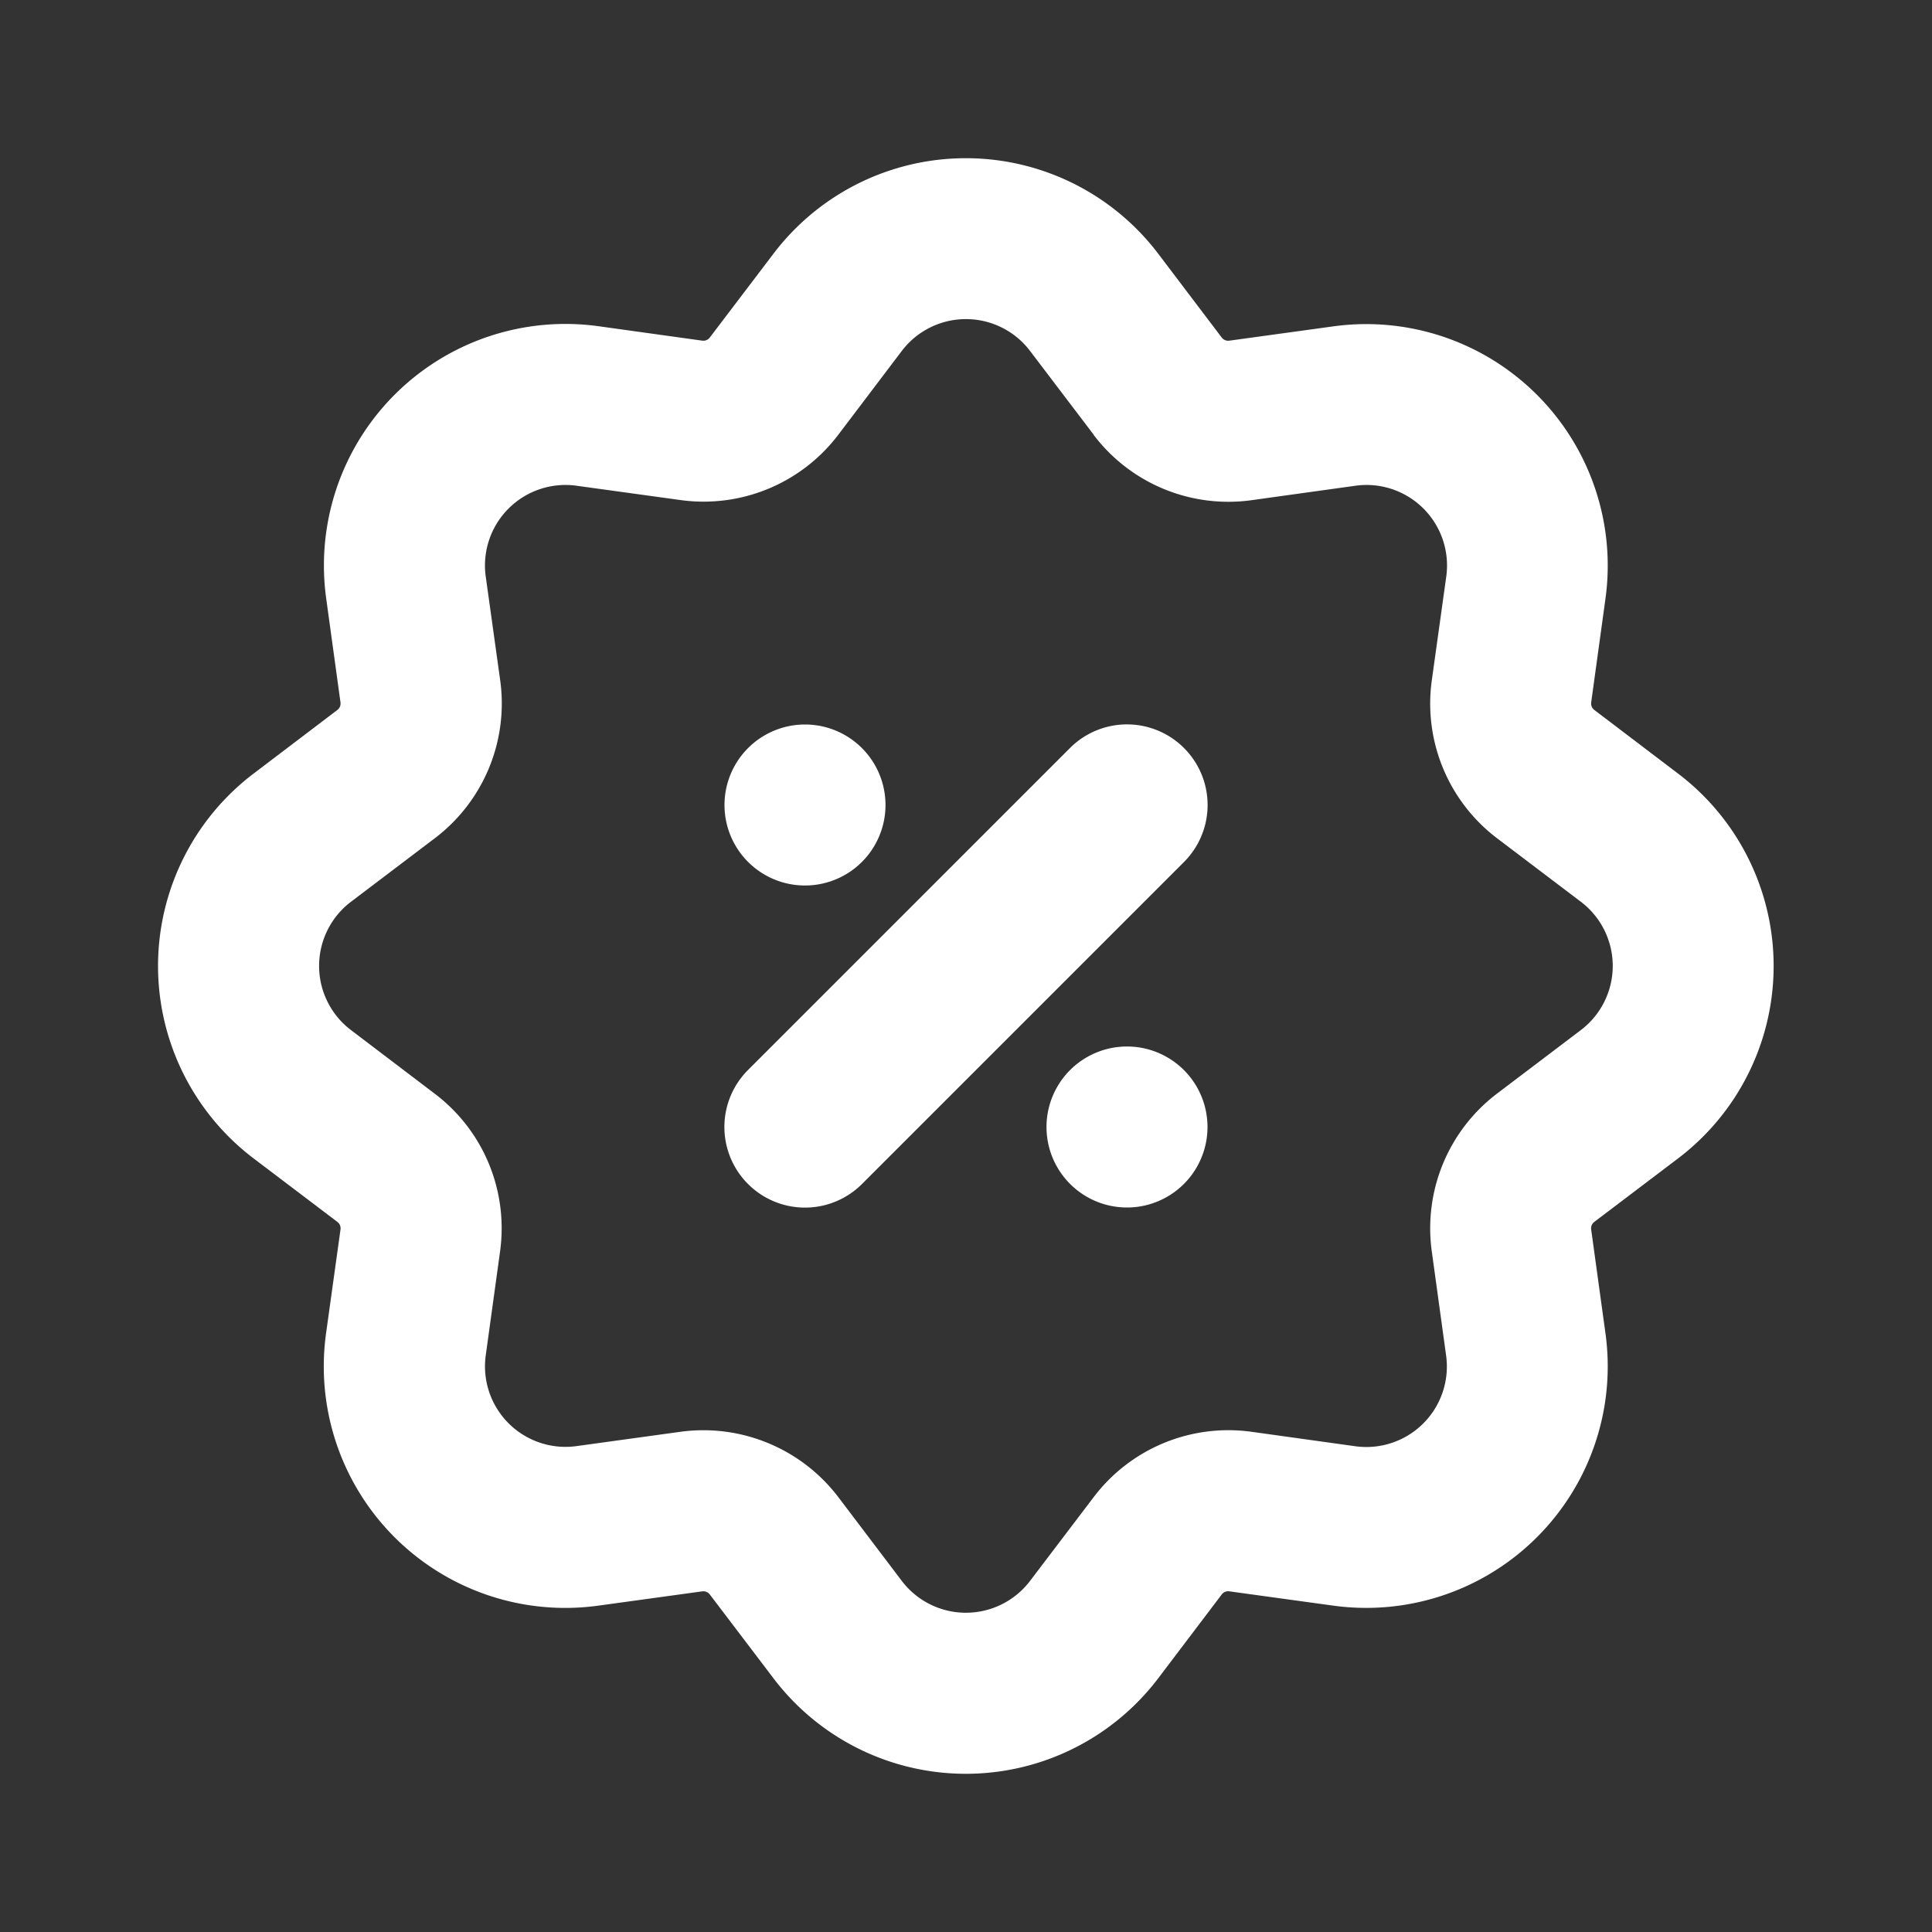 <svg width="12" height="12" viewBox="0 0 12 12" fill="none" xmlns="http://www.w3.org/2000/svg"><rect x="0" y="0" width="12" height="12" fill="#333333" stroke="none"/><g clip-path="url(#a)" fill="#fff"><path fill-rule="evenodd" clip-rule="evenodd" d="m6.793 2.7-.395-.52a.5.5 0 0 0-.797 0l-.394.52a1.05 1.05 0 0 1-.98.406l-.646-.089a.5.5 0 0 0-.564.564l.09.646a1.05 1.05 0 0 1-.407.98l-.52.394a.5.5 0 0 0 0 .797l.52.395c.303.229.458.603.406.98l-.089.646a.5.5 0 0 0 .564.563l.646-.089c.376-.051.75.104.98.406l.394.52a.5.5 0 0 0 .797 0l.395-.52a1.05 1.05 0 0 1 .98-.406l.646.09a.5.5 0 0 0 .563-.564l-.089-.647a1.05 1.05 0 0 1 .406-.98l.52-.394a.5.5 0 0 0 0-.797l-.52-.394a1.05 1.05 0 0 1-.406-.98l.09-.646a.5.5 0 0 0-.564-.564l-.647.09a1.05 1.05 0 0 1-.98-.407m.402-1.124a1.5 1.5 0 0 0-2.39 0l-.395.52a.05.05 0 0 1-.046.02l-.647-.09a1.5 1.5 0 0 0-1.69 1.691l.089.647a.05.05 0 0 1-.02.046l-.52.395a1.5 1.5 0 0 0 0 2.39l.52.394a.05.05 0 0 1 .02.047l-.09.647a1.5 1.5 0 0 0 1.691 1.69l.647-.089a.05.05 0 0 1 .046.02l.395.52a1.5 1.5 0 0 0 2.39 0l.394-.52a.05.05 0 0 1 .047-.02l.647.089a1.5 1.5 0 0 0 1.69-1.69l-.089-.647a.05.05 0 0 1 .02-.047l.52-.394a1.5 1.5 0 0 0 0-2.39l-.52-.395a.05.05 0 0 1-.02-.046l.089-.647a1.5 1.5 0 0 0-1.69-1.69l-.647.089a.05.05 0 0 1-.047-.02z"/><path d="m7.354 5.354-2 2a.5.5 0 1 1-.708-.708l2-2a.5.5 0 1 1 .708.708M5.5 5a.5.5 0 1 1-1 0 .5.5 0 0 1 1 0m1 2a.5.5 0 1 0 1 0 .5.5 0 0 0-1 0"/></g><defs><clipPath id="a"><path fill="#fff" d="M0 0h12v12H0z"/></clipPath></defs></svg>